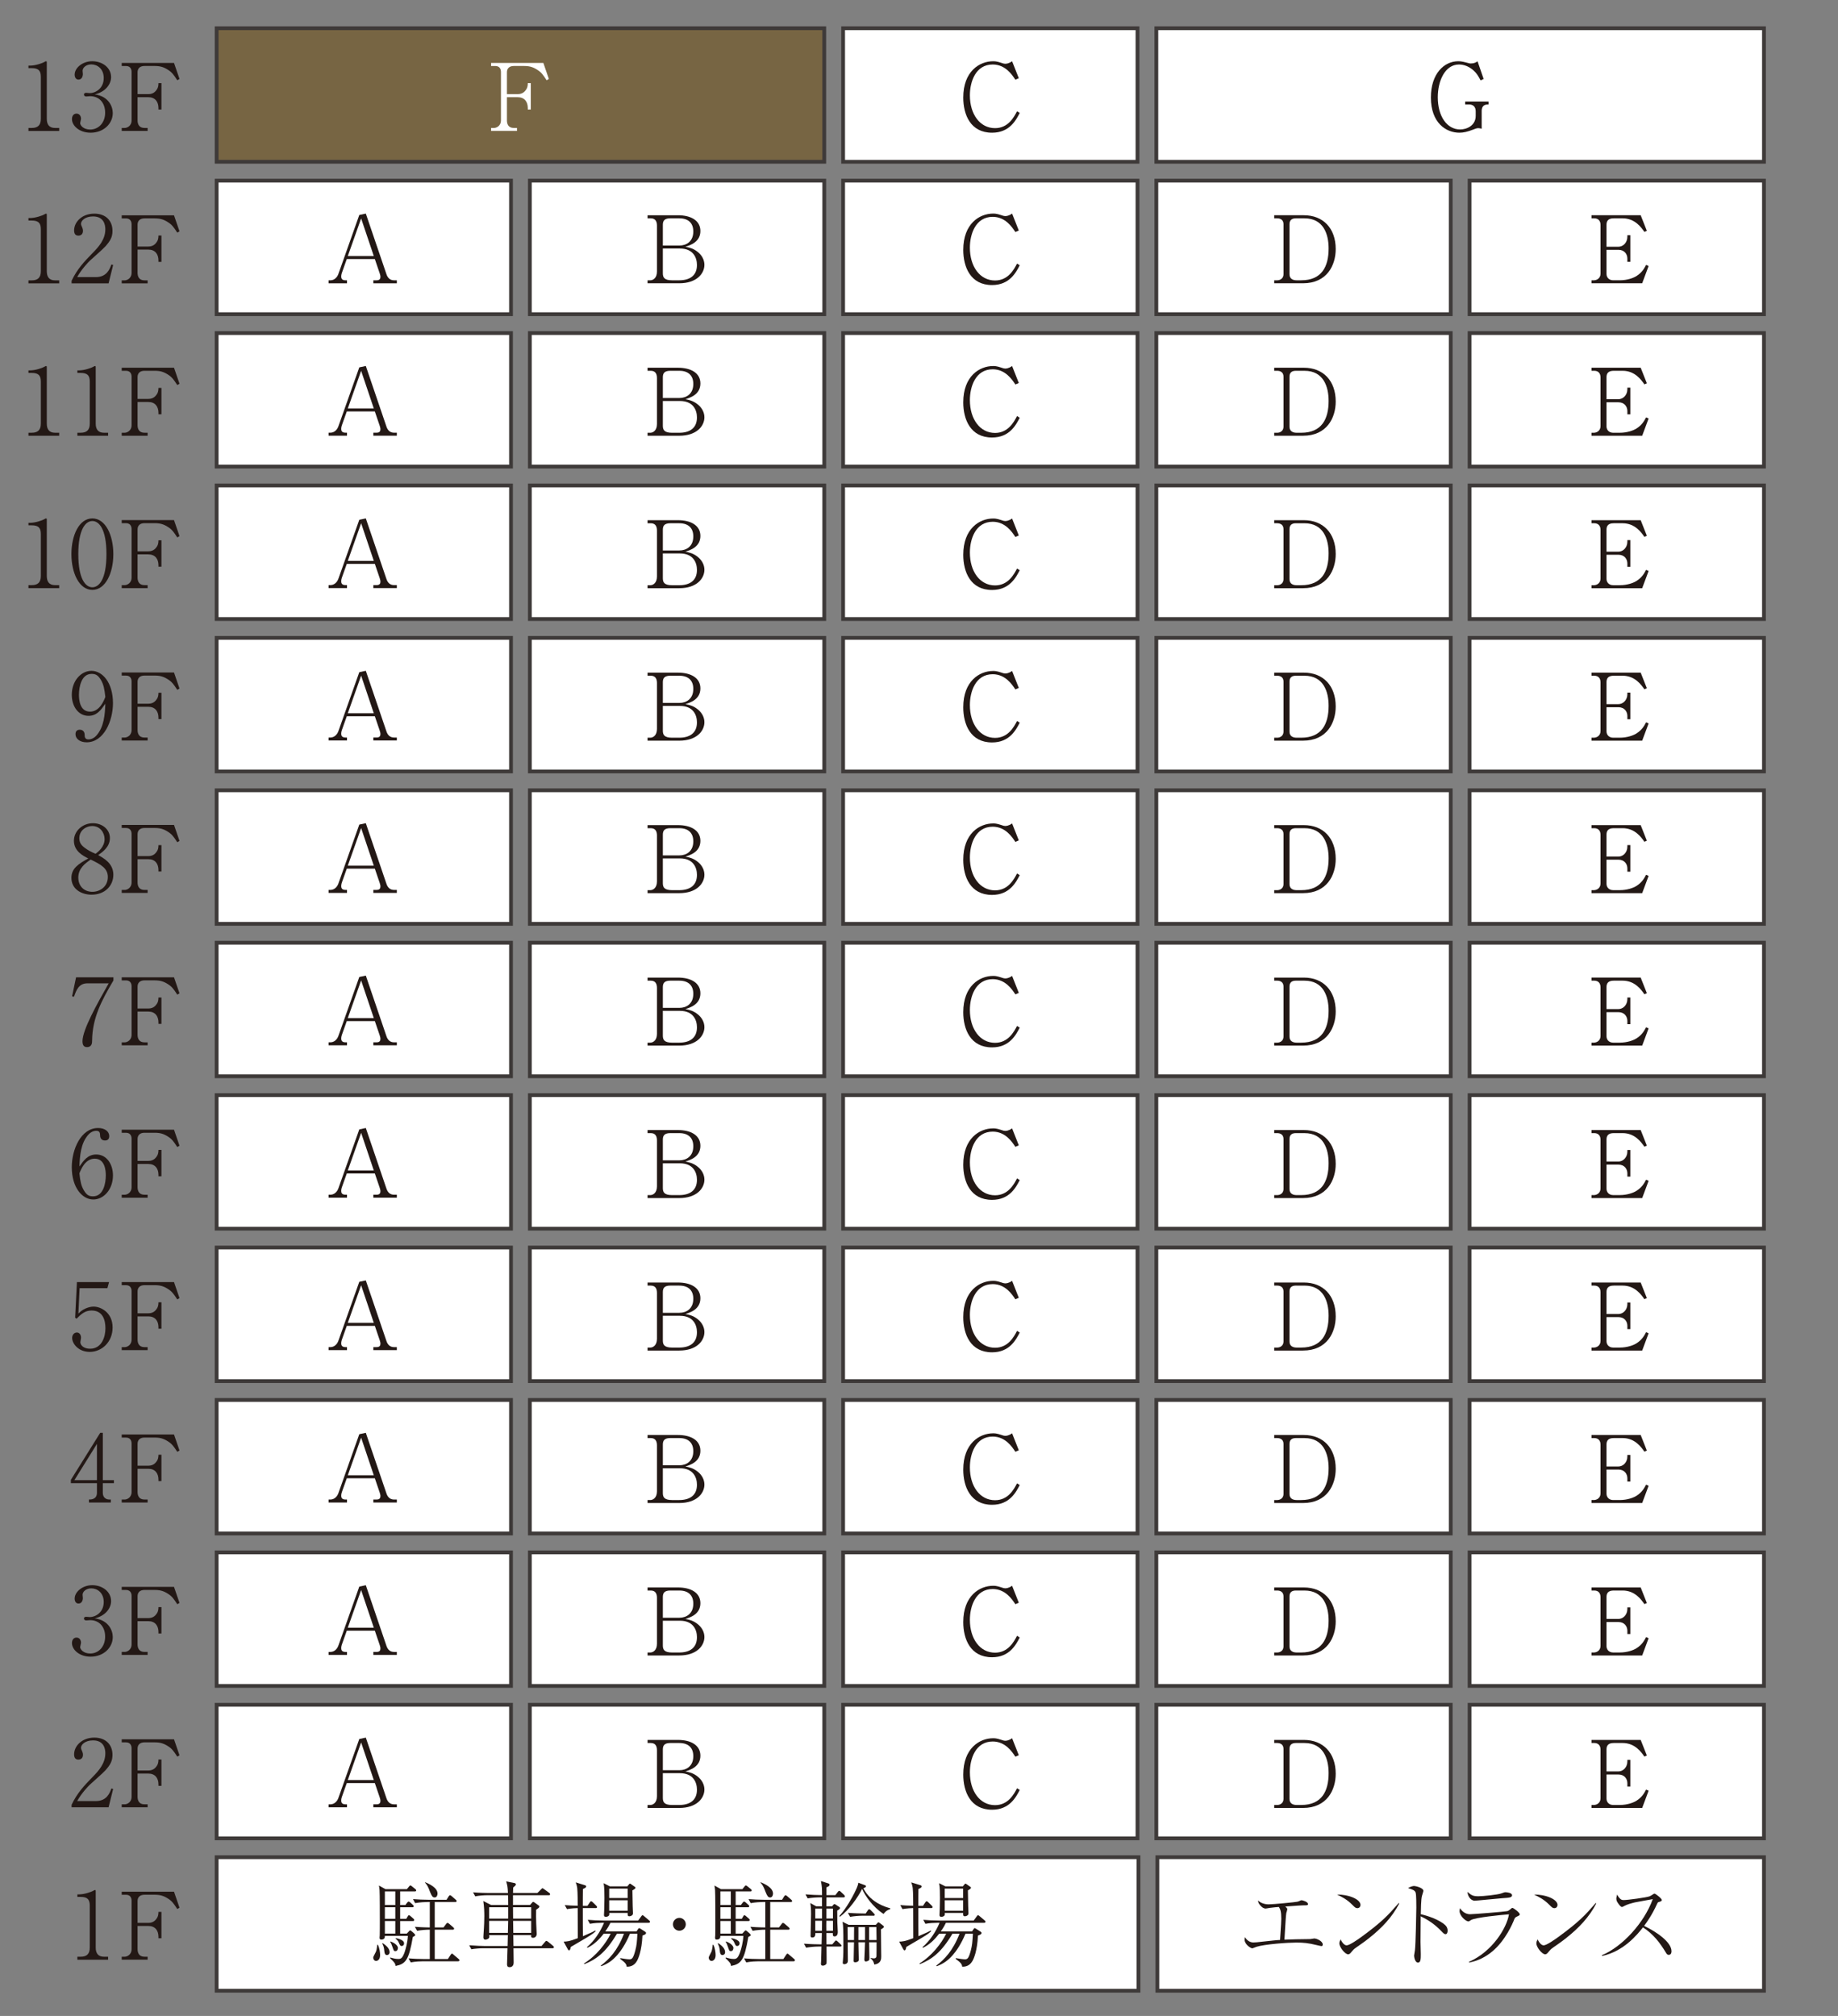 <svg viewBox="0 0 310 340" xmlns="http://www.w3.org/2000/svg" xmlns:xlink="http://www.w3.org/1999/xlink"><rect x="0" y="0" width="310" height="340" fill="#808080" stroke="none"/><clipPath id="a"><path d="m0 0h310v340h-310z"/></clipPath><g clip-path="url(#a)"><path d="m13.05 330.514v-.503h.55c1.037 0 1.54-.471 1.54-1.54v-7.073c0-1.021-.361-1.477-1.556-1.477h-.534v-.424h.251c.959 0 2.106-.424 2.405-.597.109-.063.235-.141.33-.141.078 0 .109.078.109.157v9.556c0 .896.362 1.54 1.384 1.54h.707v.503h-5.187z" fill="#231815"/><path d="m29.898 321.964c-.645-1.006-.942-1.32-1.288-1.572-.802-.566-1.415-.833-2.499-.833h-1.745c-.723 0-1.163.377-1.163 1.053v3.693h1.808c.928 0 1.273-.55 1.431-.77.188-.267.283-.582.283-1.084h.502v4.448h-.502v-.236c0-1.069-.551-1.839-1.714-1.839h-1.808v3.898c0 .629.236 1.289 1.163 1.289h.534v.503h-4.369v-.503h.504c.346 0 1.162-.283 1.162-1.304v-8.125c0-.377-.125-1.021-.958-1.021h-.708v-.519h8.817l.928 2.703-.378.22z" fill="#231815"/><path d="m18.314 304.811h-6.239v-.424c.911-1.949 2.138-3.253 3.552-4.699.99-1.006 2.138-2.263 2.138-3.992 0-.817-.283-2.169-2.074-2.169-1.368 0-2.028.739-2.028 1.241 0 .157.079.362.142.472.188.424.188.597.188.723 0 .55-.346.802-.77.802-.55 0-.723-.393-.723-.88 0-1.43 1.336-2.829 3.41-2.829 1.87 0 3.064 1.132 3.064 2.908 0 1.053-.377 1.682-1.163 2.577-.377.44-2.31 2.122-2.688 2.483-.204.204-1.367 1.383-2.105 2.735h3.143c1.854 0 2.342-1.352 2.625-2.122l.299.079-.771 3.096z" fill="#231815"/><path d="m29.898 296.261c-.645-1.006-.942-1.32-1.288-1.572-.802-.566-1.415-.833-2.499-.833h-1.745c-.723 0-1.163.377-1.163 1.053v3.693h1.808c.928 0 1.273-.55 1.431-.77.188-.267.283-.581.283-1.084h.502v4.448h-.502v-.236c0-1.069-.551-1.839-1.714-1.839h-1.808v3.898c0 .629.236 1.289 1.163 1.289h.534v.503h-4.369v-.503h.504c.346 0 1.162-.283 1.162-1.304v-8.125c0-.377-.125-1.021-.958-1.021h-.708v-.519h8.817l.928 2.703-.378.22z" fill="#231815"/><path d="m19.021 276.091c0 1.792-1.556 3.316-3.74 3.316-1.933 0-3.144-1.21-3.144-2.295 0-.503.252-.927.771-.927s.754.456.754.849c0 .173-.141.629-.141.754 0 .393.565 1.084 1.682 1.084 1.398 0 2.53-1.116 2.53-2.845 0-1.619-.959-2.782-2.546-2.782-.079 0-.503.047-.598.047-.094 0-.424 0-.424-.33 0-.236.188-.283.408-.283.078 0 .503.047.598.047.88 0 2.325-.739 2.325-2.546 0-1.524-1.053-2.295-2.09-2.295-.943 0-1.478.597-1.478 1.069 0 .079.047.471.047.566 0 .362-.173.927-.738.927-.456 0-.645-.424-.645-.833 0-1.163 1.352-2.263 2.955-2.263 1.76 0 3.19 1.116 3.19 2.688 0 1.132-.896 2.467-2.751 2.907 2.342.314 3.033 2.059 3.033 3.143z" fill="#231815"/><path d="m29.898 270.559c-.645-1.006-.942-1.32-1.288-1.572-.802-.566-1.415-.833-2.499-.833h-1.745c-.723 0-1.163.377-1.163 1.053v3.693h1.808c.928 0 1.273-.55 1.431-.77.188-.267.283-.582.283-1.084h.502v4.448h-.502v-.236c0-1.069-.551-1.839-1.714-1.839h-1.808v3.898c0 .629.236 1.289 1.163 1.289h.534v.503h-4.369v-.503h.504c.346 0 1.162-.283 1.162-1.304v-8.125c0-.377-.125-1.021-.958-1.021h-.708v-.519h8.817l.928 2.703-.378.22z" fill="#231815"/><path d="m17.34 250.137v1.65c0 .723.487 1.116 1.101 1.116h.251v.503h-3.693v-.503c.33 0 1.352 0 1.352-1.147v-1.619h-4.4v-.55l4.951-7.937h.439v7.984h1.871v.503h-1.871zm-.99-6.617-3.803 6.114h3.803z" fill="#231815"/><path d="m29.898 244.857c-.645-1.006-.942-1.32-1.288-1.572-.802-.566-1.415-.833-2.499-.833h-1.745c-.723 0-1.163.377-1.163 1.053v3.693h1.808c.928 0 1.273-.55 1.431-.77.188-.267.283-.581.283-1.084h.502v4.448h-.502v-.236c0-1.069-.551-1.839-1.714-1.839h-1.808v3.898c0 .629.236 1.289 1.163 1.289h.534v.503h-4.369v-.503h.504c.346 0 1.162-.283 1.162-1.304v-8.125c0-.377-.125-1.021-.958-1.021h-.708v-.519h8.817l.928 2.703-.378.22z" fill="#231815"/><path d="m15.124 228.003c-1.87 0-2.954-1.367-2.954-2.357 0-.487.314-.912.801-.912.378 0 .691.33.691.865 0 .204-.109.644-.109.754 0 .55.581 1.116 1.635 1.116 1.996 0 2.593-2.027 2.593-3.442 0-1.32-.393-3.002-2.342-3.002-1.101 0-1.76.613-2.53 1.383l-.235-.173.298-6.004h5.423l-.283 1.022h-4.684l-.204 4.291c.346-.346.613-.597 1.21-.865.503-.22.959-.314 1.352-.314 1.21 0 3.206.99 3.206 3.521 0 2.468-1.839 4.118-3.866 4.118z" fill="#231815"/><path d="m29.898 219.154c-.645-1.006-.942-1.32-1.288-1.572-.802-.566-1.415-.833-2.499-.833h-1.745c-.723 0-1.163.377-1.163 1.053v3.693h1.808c.928 0 1.273-.55 1.431-.77.188-.267.283-.582.283-1.084h.502v4.448h-.502v-.236c0-1.069-.551-1.839-1.714-1.839h-1.808v3.898c0 .629.236 1.289 1.163 1.289h.534v.503h-4.369v-.503h.504c.346 0 1.162-.283 1.162-1.304v-8.125c0-.377-.125-1.021-.958-1.021h-.708v-.519h8.817l.928 2.703-.378.22z" fill="#231815"/><path d="m15.737 202.3c-1.854 0-3.631-1.996-3.631-5.454 0-2.955 1.524-6.601 4.448-6.601 1.147 0 1.87.597 1.87 1.367 0 .645-.44.739-.723.739-.786 0-.817-.723-.817-.817-.016-.409-.031-.817-.645-.817-.519 0-1.006.283-1.289.597-1.367 1.477-1.478 3.693-1.556 5.422.738-1.037 1.414-2.027 2.845-2.027 1.697 0 2.813 1.572 2.813 3.536 0 2.358-1.557 4.055-3.316 4.055zm.235-6.884c-1.618 0-2.342 1.854-2.577 2.483.142 1.336.299 2.075.723 2.813.534.927.975 1.053 1.588 1.053 1.729 0 2.138-2.2 2.138-3.536 0-.849-.158-2.813-1.871-2.813z" fill="#231815"/><path d="m29.898 193.452c-.645-1.006-.942-1.32-1.288-1.572-.802-.566-1.415-.833-2.499-.833h-1.745c-.723 0-1.163.377-1.163 1.053v3.693h1.808c.928 0 1.273-.55 1.431-.77.188-.267.283-.582.283-1.084h.502v4.448h-.502v-.236c0-1.069-.551-1.839-1.714-1.839h-1.808v3.898c0 .629.236 1.289 1.163 1.289h.534v.503h-4.369v-.503h.504c.346 0 1.162-.283 1.162-1.304v-8.125c0-.377-.125-1.021-.958-1.021h-.708v-.519h8.817l.928 2.703-.378.22z" fill="#231815"/><path d="m15.533 175.545c0 .299-.016 1.053-.849 1.053-.362 0-.771-.126-.771-.99 0-1.917 2.436-6.255 4.416-9.76h-3.614c-1.415 0-1.854 1.147-2.231 2.247l-.33-.047.676-3.222h6.302v.534c-1.996 3.379-3.567 6.318-3.599 10.184z" fill="#231815"/><path d="m29.898 167.749c-.645-1.006-.942-1.32-1.288-1.572-.802-.566-1.415-.833-2.499-.833h-1.745c-.723 0-1.163.377-1.163 1.053v3.693h1.808c.928 0 1.273-.55 1.431-.77.188-.267.283-.581.283-1.084h.502v4.448h-.502v-.236c0-1.069-.551-1.839-1.714-1.839h-1.808v3.898c0 .629.236 1.289 1.163 1.289h.534v.503h-4.369v-.503h.504c.346 0 1.162-.283 1.162-1.304v-8.125c0-.377-.125-1.021-.958-1.021h-.708v-.519h8.817l.928 2.703-.378.22z" fill="#231815"/><path d="m15.454 150.895c-1.666 0-3.41-.896-3.41-2.845 0-1.587 1.179-2.342 2.845-3.269-.881-.44-2.421-1.226-2.421-2.986 0-1.65 1.462-2.955 3.206-2.955 1.572 0 2.861 1.037 2.861 2.499 0 1.509-1.242 2.357-1.98 2.876.959.534 2.562 1.399 2.562 3.316 0 1.839-1.414 3.363-3.662 3.363zm-.157-5.925c-.864.597-2.09 1.446-2.09 3.033 0 1.509 1.037 2.405 2.373 2.405 1.273 0 2.609-.865 2.609-2.499 0-1.477-1.195-2.122-2.893-2.939zm.252-5.658c-.943 0-2.169.66-2.169 2.059 0 .77.346 1.194.911 1.619.472.362 1.132.723 1.823 1.006.44-.33 1.524-1.147 1.524-2.483 0-1.021-.707-2.2-2.09-2.2z" fill="#231815"/><path d="m29.898 142.047c-.645-1.006-.942-1.32-1.288-1.572-.802-.566-1.415-.833-2.499-.833h-1.745c-.723 0-1.163.377-1.163 1.053v3.693h1.808c.928 0 1.273-.55 1.431-.77.188-.267.283-.582.283-1.084h.502v4.448h-.502v-.236c0-1.069-.551-1.839-1.714-1.839h-1.808v3.898c0 .629.236 1.289 1.163 1.289h.534v.503h-4.369v-.503h.504c.346 0 1.162-.283 1.162-1.304v-8.125c0-.377-.125-1.021-.958-1.021h-.708v-.519h8.817l.928 2.703-.378.22z" fill="#231815"/><path d="m14.605 125.193c-1.147 0-1.87-.613-1.87-1.367 0-.55.314-.754.723-.754.724 0 .817.628.817.817 0 .377.031.817.645.817.519 0 1.006-.283 1.289-.597 1.367-1.477 1.493-3.709 1.556-5.422-.739 1.053-1.415 2.043-2.845 2.043-1.697 0-2.813-1.587-2.813-3.552 0-2.342 1.556-4.039 3.316-4.039 1.839 0 3.631 1.965 3.631 5.454 0 2.955-1.524 6.601-4.448 6.601zm2.437-10.483c-.534-.912-.975-1.053-1.604-1.053-1.713 0-2.122 2.2-2.122 3.536 0 .849.157 2.829 1.871 2.829 1.618 0 2.342-1.855 2.577-2.483-.142-1.352-.299-2.09-.723-2.829z" fill="#231815"/><path d="m29.898 116.344c-.645-1.006-.942-1.32-1.288-1.572-.802-.566-1.415-.833-2.499-.833h-1.745c-.723 0-1.163.377-1.163 1.053v3.693h1.808c.928 0 1.273-.55 1.431-.77.188-.267.283-.581.283-1.084h.502v4.448h-.502v-.236c0-1.069-.551-1.839-1.714-1.839h-1.808v3.898c0 .629.236 1.289 1.163 1.289h.534v.503h-4.369v-.503h.504c.346 0 1.162-.283 1.162-1.304v-8.125c0-.377-.125-1.021-.958-1.021h-.708v-.519h8.817l.928 2.703-.378.22z" fill="#231815"/><path d="m4.798 99.19v-.503h.55c1.037 0 1.54-.471 1.54-1.54v-7.072c0-1.022-.361-1.478-1.556-1.478h-.534v-.424h.251c.959 0 2.106-.424 2.404-.597.11-.063.236-.142.33-.142.079 0 .11.079.11.157v9.556c0 .896.361 1.54 1.383 1.54h.708v.503h-5.187z" fill="#231815"/><path d="m15.58 99.488c-2.216 0-3.536-2.829-3.536-6.035 0-3.159 1.288-6.02 3.536-6.02 2.216 0 3.536 2.829 3.536 6.02s-1.32 6.035-3.536 6.035zm0-11.615c-1.194 0-2.373 1.493-2.373 5.579 0 4.181 1.21 5.595 2.373 5.595 1.1 0 2.373-1.289 2.373-5.595 0-4.275-1.273-5.579-2.373-5.579z" fill="#231815"/><path d="m29.898 90.64c-.645-1.006-.942-1.32-1.288-1.572-.802-.566-1.415-.833-2.499-.833h-1.745c-.723 0-1.163.377-1.163 1.053v3.693h1.808c.928 0 1.273-.55 1.431-.77.188-.267.283-.581.283-1.084h.502v4.448h-.502v-.236c0-1.069-.551-1.839-1.714-1.839h-1.808v3.898c0 .629.236 1.289 1.163 1.289h.534v.503h-4.369v-.503h.504c.346 0 1.162-.283 1.162-1.304v-8.125c0-.377-.125-1.021-.958-1.021h-.708v-.519h8.817l.928 2.703-.378.22z" fill="#231815"/><path d="m4.798 73.487v-.503h.55c1.037 0 1.54-.471 1.54-1.54v-7.073c0-1.021-.361-1.477-1.556-1.477h-.534v-.424h.251c.959 0 2.106-.424 2.404-.597.11-.063.236-.141.33-.141.079 0 .11.078.11.157v9.556c0 .896.361 1.54 1.383 1.54h.708v.503h-5.187z" fill="#231815"/><path d="m13.05 73.487v-.503h.55c1.037 0 1.54-.471 1.54-1.54v-7.073c0-1.021-.361-1.477-1.556-1.477h-.534v-.424h.251c.959 0 2.106-.424 2.405-.597.109-.063.235-.141.33-.141.078 0 .109.078.109.157v9.556c0 .896.362 1.54 1.384 1.54h.707v.503h-5.187z" fill="#231815"/><path d="m29.898 64.938c-.645-1.006-.942-1.32-1.288-1.572-.802-.566-1.415-.833-2.499-.833h-1.745c-.723 0-1.163.377-1.163 1.053v3.693h1.808c.928 0 1.273-.55 1.431-.77.188-.267.283-.582.283-1.084h.502v4.448h-.502v-.236c0-1.069-.551-1.839-1.714-1.839h-1.808v3.898c0 .629.236 1.289 1.163 1.289h.534v.503h-4.369v-.503h.504c.346 0 1.162-.283 1.162-1.304v-8.125c0-.377-.125-1.021-.958-1.021h-.708v-.519h8.817l.928 2.703-.378.22z" fill="#231815"/><path d="m4.798 47.787v-.503h.55c1.037 0 1.54-.471 1.54-1.54v-7.072c0-1.022-.361-1.478-1.556-1.478h-.534v-.424h.251c.959 0 2.106-.424 2.404-.597.11-.063.236-.142.33-.142.079 0 .11.079.11.157v9.556c0 .896.361 1.54 1.383 1.54h.708v.503h-5.187z" fill="#231815"/><path d="m18.314 47.787h-6.239v-.424c.911-1.949 2.138-3.253 3.552-4.699.99-1.006 2.138-2.263 2.138-3.992 0-.817-.283-2.169-2.074-2.169-1.368 0-2.028.739-2.028 1.241 0 .157.079.362.142.472.188.424.188.597.188.723 0 .55-.346.802-.77.802-.55 0-.723-.393-.723-.88 0-1.43 1.336-2.829 3.41-2.829 1.87 0 3.064 1.132 3.064 2.908 0 1.053-.377 1.682-1.163 2.577-.377.44-2.31 2.122-2.688 2.483-.204.204-1.367 1.383-2.105 2.735h3.143c1.854 0 2.342-1.352 2.625-2.122l.299.079-.771 3.096z" fill="#231815"/><path d="m29.898 39.237c-.645-1.006-.942-1.32-1.288-1.572-.802-.566-1.415-.833-2.499-.833h-1.745c-.723 0-1.163.377-1.163 1.053v3.693h1.808c.928 0 1.273-.55 1.431-.77.188-.267.283-.581.283-1.084h.502v4.448h-.502v-.236c0-1.069-.551-1.839-1.714-1.839h-1.808v3.898c0 .629.236 1.289 1.163 1.289h.534v.503h-4.369v-.503h.504c.346 0 1.162-.283 1.162-1.304v-8.125c0-.377-.125-1.021-.958-1.021h-.708v-.519h8.817l.928 2.703-.378.22z" fill="#231815"/><path d="m4.798 22.084v-.503h.55c1.037 0 1.54-.471 1.54-1.54v-7.073c0-1.021-.361-1.477-1.556-1.477h-.534v-.424h.251c.959 0 2.106-.424 2.404-.597.11-.063.236-.141.33-.141.079 0 .11.078.11.157v9.556c0 .896.361 1.54 1.383 1.54h.708v.503h-5.187z" fill="#231815"/><path d="m19.021 19.067c0 1.792-1.556 3.316-3.74 3.316-1.933 0-3.144-1.21-3.144-2.295 0-.503.252-.927.771-.927s.754.456.754.849c0 .173-.141.629-.141.754 0 .393.565 1.084 1.682 1.084 1.398 0 2.53-1.116 2.53-2.845 0-1.619-.959-2.782-2.546-2.782-.079 0-.503.047-.598.047-.094 0-.424 0-.424-.33 0-.236.188-.283.408-.283.078 0 .503.047.598.047.88 0 2.325-.739 2.325-2.546 0-1.524-1.053-2.295-2.09-2.295-.943 0-1.478.597-1.478 1.069 0 .079.047.471.047.566 0 .362-.173.927-.738.927-.456 0-.645-.424-.645-.833 0-1.163 1.352-2.263 2.955-2.263 1.76 0 3.19 1.116 3.19 2.688 0 1.132-.896 2.467-2.751 2.907 2.342.314 3.033 2.059 3.033 3.143z" fill="#231815"/><path d="m29.898 13.535c-.645-1.006-.942-1.32-1.288-1.572-.802-.566-1.415-.833-2.499-.833h-1.745c-.723 0-1.163.377-1.163 1.053v3.693h1.808c.928 0 1.273-.55 1.431-.77.188-.267.283-.582.283-1.084h.502v4.448h-.502v-.236c0-1.069-.551-1.839-1.714-1.839h-1.808v3.898c0 .629.236 1.289 1.163 1.289h.534v.503h-4.369v-.503h.504c.346 0 1.162-.283 1.162-1.304v-8.125c0-.377-.125-1.021-.958-1.021h-.708v-.519h8.817l.928 2.703-.378.22z" fill="#231815"/><g stroke="#3e3a39" stroke-miterlimit="10" stroke-width=".637"><path d="m195.033 4.761h102.479v22.523h-102.479z" fill="#fff"/><path d="m142.202 4.761h49.648v22.523h-49.648z" fill="#fff"/><path d="m36.54 4.761h102.479v22.523h-102.479z" fill="#776543"/><path d="m247.864 30.466h49.648v22.523h-49.648z" fill="#fff"/><path d="m195.033 30.466h49.648v22.523h-49.648z" fill="#fff"/><path d="m142.202 30.466h49.648v22.523h-49.648z" fill="#fff"/><path d="m89.371 30.466h49.648v22.523h-49.648z" fill="#fff"/><path d="m36.54 30.466h49.648v22.523h-49.648z" fill="#fff"/><path d="m247.864 56.172h49.648v22.523h-49.648z" fill="#fff"/><path d="m195.033 56.172h49.648v22.523h-49.648z" fill="#fff"/><path d="m142.202 56.172h49.648v22.523h-49.648z" fill="#fff"/><path d="m89.371 56.172h49.648v22.523h-49.648z" fill="#fff"/><path d="m36.54 56.172h49.648v22.523h-49.648z" fill="#fff"/><path d="m247.864 81.877h49.648v22.523h-49.648z" fill="#fff"/><path d="m195.033 81.877h49.648v22.523h-49.648z" fill="#fff"/><path d="m142.202 81.877h49.648v22.523h-49.648z" fill="#fff"/><path d="m89.371 81.877h49.648v22.523h-49.648z" fill="#fff"/><path d="m36.54 81.877h49.648v22.523h-49.648z" fill="#fff"/><path d="m247.864 107.583h49.648v22.523h-49.648z" fill="#fff"/><path d="m195.033 107.583h49.648v22.523h-49.648z" fill="#fff"/><path d="m142.202 107.583h49.648v22.523h-49.648z" fill="#fff"/><path d="m89.371 107.583h49.648v22.523h-49.648z" fill="#fff"/><path d="m36.54 107.583h49.648v22.523h-49.648z" fill="#fff"/><path d="m247.864 133.288h49.648v22.523h-49.648z" fill="#fff"/><path d="m195.033 133.288h49.648v22.523h-49.648z" fill="#fff"/><path d="m142.202 133.288h49.648v22.523h-49.648z" fill="#fff"/><path d="m89.371 133.288h49.648v22.523h-49.648z" fill="#fff"/><path d="m36.54 133.288h49.648v22.523h-49.648z" fill="#fff"/><path d="m247.864 158.994h49.648v22.523h-49.648z" fill="#fff"/><path d="m195.033 158.994h49.648v22.523h-49.648z" fill="#fff"/><path d="m142.202 158.994h49.648v22.523h-49.648z" fill="#fff"/><path d="m89.371 158.994h49.648v22.523h-49.648z" fill="#fff"/><path d="m36.54 158.994h49.648v22.523h-49.648z" fill="#fff"/><path d="m247.864 184.699h49.648v22.523h-49.648z" fill="#fff"/><path d="m195.033 184.699h49.648v22.523h-49.648z" fill="#fff"/><path d="m142.202 184.699h49.648v22.523h-49.648z" fill="#fff"/><path d="m89.371 184.699h49.648v22.523h-49.648z" fill="#fff"/><path d="m36.54 184.699h49.648v22.523h-49.648z" fill="#fff"/><path d="m247.864 210.405h49.648v22.523h-49.648z" fill="#fff"/><path d="m195.033 210.405h49.648v22.523h-49.648z" fill="#fff"/><path d="m142.202 210.405h49.648v22.523h-49.648z" fill="#fff"/><path d="m89.371 210.405h49.648v22.523h-49.648z" fill="#fff"/><path d="m36.54 210.405h49.648v22.523h-49.648z" fill="#fff"/><path d="m247.864 236.11h49.648v22.523h-49.648z" fill="#fff"/><path d="m195.033 236.11h49.648v22.523h-49.648z" fill="#fff"/><path d="m142.202 236.11h49.648v22.523h-49.648z" fill="#fff"/><path d="m89.371 236.11h49.648v22.523h-49.648z" fill="#fff"/><path d="m36.54 236.11h49.648v22.523h-49.648z" fill="#fff"/><path d="m247.864 261.816h49.648v22.523h-49.648z" fill="#fff"/><path d="m195.033 261.816h49.648v22.523h-49.648z" fill="#fff"/><path d="m142.202 261.816h49.648v22.523h-49.648z" fill="#fff"/><path d="m89.371 261.816h49.648v22.523h-49.648z" fill="#fff"/><path d="m36.54 261.816h49.648v22.523h-49.648z" fill="#fff"/><path d="m247.864 287.521h49.648v22.523h-49.648z" fill="#fff"/><path d="m195.033 287.521h49.648v22.523h-49.648z" fill="#fff"/><path d="m142.202 287.521h49.648v22.523h-49.648z" fill="#fff"/><path d="m89.371 287.521h49.648v22.523h-49.648z" fill="#fff"/><path d="m36.54 287.521h49.648v22.523h-49.648z" fill="#fff"/><path d="m195.202 313.227h102.31v22.523h-102.31z" fill="#fff"/><path d="m36.54 313.228h155.479v22.52h-155.479z" fill="#fff"/></g><path d="m62.968 304.811v-.503h.551c.565 0 .644-.314.644-.597 0-.079 0-.22-.109-.534l-.833-2.452h-4.73l-.817 2.294c-.016.031-.126.362-.126.645s.079.644.723.644h.252v.503h-3.097v-.503h.299c.629 0 1.132-.456 1.352-1.084l3.521-9.933 1.101-.236 3.488 10.247c.189.566.582 1.006 1.258 1.006h.487v.503h-3.961zm-2.059-10.939-2.247 6.35h4.385z" fill="#231815"/><path d="m62.968 279.109v-.503h.551c.565 0 .644-.314.644-.597 0-.079 0-.22-.109-.534l-.833-2.452h-4.73l-.817 2.295c-.016.031-.126.362-.126.645s.079.644.723.644h.252v.503h-3.097v-.503h.299c.629 0 1.132-.456 1.352-1.084l3.521-9.933 1.101-.236 3.488 10.247c.189.566.582 1.006 1.258 1.006h.487v.503h-3.961zm-2.059-10.939-2.247 6.349h4.385z" fill="#231815"/><path d="m62.968 253.404v-.503h.551c.565 0 .644-.314.644-.597 0-.079 0-.22-.109-.534l-.833-2.452h-4.73l-.817 2.295c-.016.031-.126.362-.126.645s.079.644.723.644h.252v.503h-3.097v-.503h.299c.629 0 1.132-.456 1.352-1.084l3.521-9.933 1.101-.236 3.488 10.247c.189.566.582 1.006 1.258 1.006h.487v.503h-3.961zm-2.059-10.939-2.247 6.349h4.385z" fill="#231815"/><path d="m62.968 227.7v-.503h.551c.565 0 .644-.314.644-.597 0-.079 0-.22-.109-.534l-.833-2.452h-4.73l-.817 2.295c-.016.031-.126.362-.126.645s.079.644.723.644h.252v.503h-3.097v-.503h.299c.629 0 1.132-.456 1.352-1.084l3.521-9.933 1.101-.236 3.488 10.247c.189.566.582 1.006 1.258 1.006h.487v.503h-3.961zm-2.059-10.939-2.247 6.349h4.385z" fill="#231815"/><path d="m62.968 201.997v-.503h.551c.565 0 .644-.314.644-.597 0-.079 0-.22-.109-.534l-.833-2.452h-4.73l-.817 2.294c-.016.031-.126.362-.126.645s.079.644.723.644h.252v.503h-3.097v-.503h.299c.629 0 1.132-.456 1.352-1.084l3.521-9.933 1.101-.236 3.488 10.247c.189.566.582 1.006 1.258 1.006h.487v.503h-3.961zm-2.059-10.939-2.247 6.35h4.385z" fill="#231815"/><path d="m62.968 176.293v-.503h.551c.565 0 .644-.314.644-.597 0-.079 0-.22-.109-.534l-.833-2.452h-4.73l-.817 2.294c-.016.031-.126.362-.126.645s.079.644.723.644h.252v.503h-3.097v-.503h.299c.629 0 1.132-.456 1.352-1.084l3.521-9.933 1.101-.236 3.488 10.247c.189.566.582 1.006 1.258 1.006h.487v.503h-3.961zm-2.059-10.939-2.247 6.35h4.385z" fill="#231815"/><path d="m62.968 150.59v-.503h.551c.565 0 .644-.314.644-.597 0-.079 0-.22-.109-.534l-.833-2.452h-4.73l-.817 2.295c-.016.031-.126.362-.126.645s.079.644.723.644h.252v.503h-3.097v-.503h.299c.629 0 1.132-.456 1.352-1.084l3.521-9.933 1.101-.236 3.488 10.247c.189.566.582 1.006 1.258 1.006h.487v.503h-3.961zm-2.059-10.939-2.247 6.349h4.385z" fill="#231815"/><path d="m62.968 124.886v-.503h.551c.565 0 .644-.314.644-.597 0-.079 0-.22-.109-.534l-.833-2.452h-4.73l-.817 2.295c-.016.031-.126.362-.126.645s.079.644.723.644h.252v.503h-3.097v-.503h.299c.629 0 1.132-.456 1.352-1.084l3.521-9.933 1.101-.236 3.488 10.247c.189.566.582 1.006 1.258 1.006h.487v.503h-3.961zm-2.059-10.939-2.247 6.349h4.385z" fill="#231815"/><path d="m62.968 99.183v-.503h.551c.565 0 .644-.314.644-.597 0-.079 0-.22-.109-.534l-.833-2.452h-4.73l-.817 2.294c-.016.031-.126.362-.126.645s.079.644.723.644h.252v.503h-3.097v-.503h.299c.629 0 1.132-.456 1.352-1.084l3.521-9.933 1.101-.236 3.488 10.247c.189.566.582 1.006 1.258 1.006h.487v.503h-3.961zm-2.059-10.939-2.247 6.35h4.385z" fill="#231815"/><path d="m62.968 73.479v-.503h.551c.565 0 .644-.314.644-.597 0-.079 0-.22-.109-.534l-.833-2.452h-4.73l-.817 2.294c-.016.031-.126.362-.126.645s.079.644.723.644h.252v.503h-3.097v-.503h.299c.629 0 1.132-.456 1.352-1.084l3.521-9.933 1.101-.236 3.488 10.247c.189.566.582 1.006 1.258 1.006h.487v.503h-3.961zm-2.059-10.939-2.247 6.35h4.385z" fill="#231815"/><path d="m62.968 47.776v-.503h.551c.565 0 .644-.314.644-.597 0-.079 0-.22-.109-.534l-.833-2.452h-4.73l-.817 2.295c-.016.031-.126.362-.126.645s.079.644.723.644h.252v.503h-3.097v-.503h.299c.629 0 1.132-.456 1.352-1.084l3.521-9.933 1.101-.236 3.488 10.247c.189.566.582 1.006 1.258 1.006h.487v.503h-3.961zm-2.059-10.939-2.247 6.349h4.385z" fill="#231815"/><path d="m114.563 47.776h-5.344v-.503h.472c.393 0 1.116-.314 1.116-1.477v-7.748c0-.754-.299-1.226-1.054-1.226h-.534v-.519h5.124c2.153 0 3.787.865 3.787 2.656 0 1.87-1.729 2.405-2.53 2.656.629.126 1.336.267 2.106.896.66.534 1.1 1.305 1.1 2.153 0 1.477-1.304 3.112-4.243 3.112zm0-10.954h-1.509c-.959 0-1.258.393-1.258 1.084v3.505h2.782c1.226 0 2.357-.707 2.357-2.373 0-1.336-.754-2.216-2.373-2.216zm.11 5.092h-2.877v4.181c0 .644.205 1.179 1.541 1.179h1.226c1.713 0 2.986-.739 2.986-2.578 0-1.257-.629-2.782-2.876-2.782z" fill="#231815"/><path d="m171.989 44.743c-.628 1.21-1.713 3.332-4.667 3.332-3.662 0-4.857-3.08-4.857-5.925 0-4.432 2.735-6.129 5.046-6.129.235 0 .565 0 1.319.251.487.173.629.173.724.173.094 0 .565 0 1.147-.424l1.131 2.86-.581.251c-.55-.833-1.682-2.562-3.819-2.562-2.907 0-3.851 2.939-3.851 5.202 0 3.19 1.697 5.532 4.243 5.532 2.217 0 3.191-1.855 3.71-2.845l.455.283z" fill="#231815"/><path d="m171.989 19.051c-.628 1.21-1.713 3.332-4.667 3.332-3.662 0-4.857-3.08-4.857-5.925 0-4.432 2.735-6.129 5.046-6.129.235 0 .565 0 1.319.251.487.173.629.173.724.173.094 0 .565 0 1.147-.424l1.131 2.86-.581.251c-.55-.833-1.682-2.562-3.819-2.562-2.907 0-3.851 2.939-3.851 5.202 0 3.19 1.697 5.532 4.243 5.532 2.217 0 3.191-1.855 3.71-2.845l.455.283z" fill="#231815"/><path d="m92.194 13.535c-.645-1.006-.943-1.32-1.289-1.572-.802-.566-1.414-.833-2.499-.833h-1.744c-.723 0-1.163.377-1.163 1.053v3.693h1.808c.927 0 1.272-.55 1.43-.77.188-.267.283-.582.283-1.084h.503v4.448h-.503v-.236c0-1.069-.55-1.839-1.713-1.839h-1.808v3.898c0 .629.235 1.289 1.163 1.289h.534v.503h-4.369v-.503h.503c.346 0 1.163-.283 1.163-1.304v-8.125c0-.377-.126-1.021-.959-1.021h-.707v-.519h8.817l.927 2.703-.377.22z" fill="#fff"/><path d="m249.902 18.768v2.939c-.142-.031-.361-.094-.629-.094-.204 0-.613.157-.833.251-.927.361-1.618.519-2.294.519-2.232 0-4.81-1.635-4.81-5.941 0-4.055 2.263-6.114 4.604-6.114.205 0 .582 0 1.431.236.472.141.597.141.691.141.597 0 .88-.188 1.147-.361l1.021 2.97-.503.251c-.472-.896-.724-1.242-1.163-1.65-.786-.723-1.682-1.037-2.483-1.037-2.357 0-3.583 2.75-3.583 5.532 0 3.19 1.54 5.422 3.771 5.422 1.132 0 2.625-.66 2.625-2.295v-.77c0-.739-.424-1.147-1.1-1.147h-.677v-.503h3.945v.503c-.409 0-1.163 0-1.163 1.147z" fill="#231815"/><path d="m214.909 47.273h.519c.52 0 1.053-.346 1.053-1.021v-8.44c0-.676-.455-.99-1.068-.99h-.503v-.519h4.998c3.253 0 5.375 2.185 5.375 5.705 0 2.719-1.462 5.768-5.517 5.768h-4.856v-.503zm3.646-10.451c-.707 0-1.069.33-1.069.99v8.44c0 .77.582 1.021 1.195 1.021h.785c3.474 0 4.621-2.326 4.621-5.375 0-2.436-.88-5.076-4.07-5.076z" fill="#231815"/><path d="m276.974 47.776h-8.55v-.503h.393c.519 0 1.132-.346 1.132-1.132v-8.204c0-.707-.394-1.116-1.054-1.116h-.471v-.519h8.298l1.038 2.625-.409.188c-.534-.754-1.587-2.294-3.678-2.294h-1.478c-.911 0-1.241.393-1.241 1.084v3.709h2.012c.771 0 1.509-.676 1.509-1.698v-.251h.503v4.495h-.503v-.55c0-.754-.503-1.478-1.509-1.478h-2.012v4.055c0 .645.456 1.084 1.132 1.084h1.1c1.289 0 2.311-.393 2.813-.707.975-.613 1.352-1.352 1.634-1.886l.425.189-1.084 2.907z" fill="#231815"/><path d="m114.563 73.49h-5.344v-.503h.472c.393 0 1.116-.314 1.116-1.477v-7.748c0-.754-.299-1.226-1.054-1.226h-.534v-.519h5.124c2.153 0 3.787.865 3.787 2.656 0 1.87-1.729 2.405-2.53 2.656.629.126 1.336.267 2.106.896.66.534 1.1 1.304 1.1 2.153 0 1.477-1.304 3.112-4.243 3.112zm0-10.954h-1.509c-.959 0-1.258.393-1.258 1.084v3.505h2.782c1.226 0 2.357-.707 2.357-2.373 0-1.336-.754-2.216-2.373-2.216zm.11 5.092h-2.877v4.181c0 .644.205 1.179 1.541 1.179h1.226c1.713 0 2.986-.739 2.986-2.577 0-1.257-.629-2.782-2.876-2.782z" fill="#231815"/><path d="m171.989 70.456c-.628 1.21-1.713 3.332-4.667 3.332-3.662 0-4.857-3.08-4.857-5.925 0-4.432 2.735-6.13 5.046-6.13.235 0 .565 0 1.319.251.487.173.629.173.724.173.094 0 .565 0 1.147-.425l1.131 2.861-.581.251c-.55-.833-1.682-2.562-3.819-2.562-2.907 0-3.851 2.939-3.851 5.202 0 3.19 1.697 5.532 4.243 5.532 2.217 0 3.191-1.854 3.71-2.845l.455.283z" fill="#231815"/><path d="m214.909 72.987h.519c.52 0 1.053-.346 1.053-1.021v-8.44c0-.676-.455-.99-1.068-.99h-.503v-.519h4.998c3.253 0 5.375 2.185 5.375 5.705 0 2.719-1.462 5.768-5.517 5.768h-4.856v-.503zm3.646-10.451c-.707 0-1.069.33-1.069.99v8.44c0 .77.582 1.021 1.195 1.021h.785c3.474 0 4.621-2.326 4.621-5.375 0-2.436-.88-5.076-4.07-5.076z" fill="#231815"/><path d="m276.974 73.49h-8.55v-.503h.393c.519 0 1.132-.346 1.132-1.132v-8.204c0-.707-.394-1.116-1.054-1.116h-.471v-.519h8.298l1.038 2.625-.409.188c-.534-.754-1.587-2.294-3.678-2.294h-1.478c-.911 0-1.241.393-1.241 1.084v3.709h2.012c.771 0 1.509-.676 1.509-1.697v-.251h.503v4.495h-.503v-.55c0-.754-.503-1.478-1.509-1.478h-2.012v4.055c0 .644.456 1.084 1.132 1.084h1.1c1.289 0 2.311-.393 2.813-.707.975-.613 1.352-1.352 1.634-1.886l.425.189-1.084 2.907z" fill="#231815"/><path d="m114.563 99.205h-5.344v-.503h.472c.393 0 1.116-.314 1.116-1.477v-7.748c0-.754-.299-1.226-1.054-1.226h-.534v-.519h5.124c2.153 0 3.787.865 3.787 2.656 0 1.87-1.729 2.405-2.53 2.656.629.126 1.336.267 2.106.896.66.534 1.1 1.305 1.1 2.153 0 1.477-1.304 3.112-4.243 3.112zm0-10.954h-1.509c-.959 0-1.258.393-1.258 1.084v3.505h2.782c1.226 0 2.357-.707 2.357-2.373 0-1.336-.754-2.216-2.373-2.216zm.11 5.092h-2.877v4.181c0 .644.205 1.179 1.541 1.179h1.226c1.713 0 2.986-.739 2.986-2.578 0-1.257-.629-2.782-2.876-2.782z" fill="#231815"/><path d="m171.989 96.171c-.628 1.21-1.713 3.332-4.667 3.332-3.662 0-4.857-3.08-4.857-5.925 0-4.432 2.735-6.129 5.046-6.129.235 0 .565 0 1.319.251.487.173.629.173.724.173.094 0 .565 0 1.147-.424l1.131 2.86-.581.251c-.55-.833-1.682-2.562-3.819-2.562-2.907 0-3.851 2.939-3.851 5.202 0 3.19 1.697 5.532 4.243 5.532 2.217 0 3.191-1.855 3.71-2.845l.455.283z" fill="#231815"/><path d="m214.909 98.702h.519c.52 0 1.053-.346 1.053-1.021v-8.44c0-.676-.455-.99-1.068-.99h-.503v-.519h4.998c3.253 0 5.375 2.185 5.375 5.705 0 2.719-1.462 5.768-5.517 5.768h-4.856v-.503zm3.646-10.451c-.707 0-1.069.33-1.069.99v8.44c0 .77.582 1.021 1.195 1.021h.785c3.474 0 4.621-2.326 4.621-5.375 0-2.436-.88-5.076-4.07-5.076z" fill="#231815"/><path d="m276.974 99.205h-8.55v-.503h.393c.519 0 1.132-.346 1.132-1.132v-8.204c0-.707-.394-1.116-1.054-1.116h-.471v-.519h8.298l1.038 2.625-.409.188c-.534-.754-1.587-2.294-3.678-2.294h-1.478c-.911 0-1.241.393-1.241 1.084v3.709h2.012c.771 0 1.509-.676 1.509-1.698v-.251h.503v4.495h-.503v-.55c0-.754-.503-1.478-1.509-1.478h-2.012v4.055c0 .645.456 1.084 1.132 1.084h1.1c1.289 0 2.311-.393 2.813-.707.975-.613 1.352-1.352 1.634-1.886l.425.189-1.084 2.907z" fill="#231815"/><path d="m114.563 124.918h-5.344v-.503h.472c.393 0 1.116-.314 1.116-1.477v-7.748c0-.754-.299-1.226-1.054-1.226h-.534v-.519h5.124c2.153 0 3.787.865 3.787 2.656 0 1.87-1.729 2.405-2.53 2.656.629.126 1.336.267 2.106.896.66.534 1.1 1.304 1.1 2.153 0 1.477-1.304 3.112-4.243 3.112zm0-10.954h-1.509c-.959 0-1.258.393-1.258 1.084v3.505h2.782c1.226 0 2.357-.707 2.357-2.373 0-1.336-.754-2.216-2.373-2.216zm.11 5.092h-2.877v4.181c0 .644.205 1.179 1.541 1.179h1.226c1.713 0 2.986-.739 2.986-2.577 0-1.257-.629-2.782-2.876-2.782z" fill="#231815"/><path d="m171.989 121.885c-.628 1.21-1.713 3.332-4.667 3.332-3.662 0-4.857-3.08-4.857-5.925 0-4.432 2.735-6.13 5.046-6.13.235 0 .565 0 1.319.251.487.173.629.173.724.173.094 0 .565 0 1.147-.425l1.131 2.861-.581.251c-.55-.833-1.682-2.562-3.819-2.562-2.907 0-3.851 2.939-3.851 5.202 0 3.19 1.697 5.532 4.243 5.532 2.217 0 3.191-1.854 3.71-2.845l.455.283z" fill="#231815"/><path d="m214.909 124.415h.519c.52 0 1.053-.346 1.053-1.021v-8.44c0-.676-.455-.99-1.068-.99h-.503v-.519h4.998c3.253 0 5.375 2.185 5.375 5.705 0 2.719-1.462 5.768-5.517 5.768h-4.856v-.503zm3.646-10.451c-.707 0-1.069.33-1.069.99v8.44c0 .77.582 1.021 1.195 1.021h.785c3.474 0 4.621-2.326 4.621-5.375 0-2.436-.88-5.076-4.07-5.076z" fill="#231815"/><path d="m276.974 124.918h-8.55v-.503h.393c.519 0 1.132-.346 1.132-1.132v-8.204c0-.707-.394-1.116-1.054-1.116h-.471v-.519h8.298l1.038 2.625-.409.188c-.534-.754-1.587-2.294-3.678-2.294h-1.478c-.911 0-1.241.393-1.241 1.084v3.709h2.012c.771 0 1.509-.676 1.509-1.697v-.251h.503v4.495h-.503v-.55c0-.754-.503-1.478-1.509-1.478h-2.012v4.055c0 .644.456 1.084 1.132 1.084h1.1c1.289 0 2.311-.393 2.813-.707.975-.613 1.352-1.352 1.634-1.886l.425.189-1.084 2.907z" fill="#231815"/><path d="m114.563 150.633h-5.344v-.503h.472c.393 0 1.116-.314 1.116-1.477v-7.748c0-.754-.299-1.226-1.054-1.226h-.534v-.519h5.124c2.153 0 3.787.865 3.787 2.656 0 1.87-1.729 2.405-2.53 2.656.629.126 1.336.267 2.106.896.66.534 1.1 1.305 1.1 2.153 0 1.477-1.304 3.112-4.243 3.112zm0-10.954h-1.509c-.959 0-1.258.393-1.258 1.084v3.505h2.782c1.226 0 2.357-.707 2.357-2.373 0-1.336-.754-2.216-2.373-2.216zm.11 5.092h-2.877v4.181c0 .644.205 1.179 1.541 1.179h1.226c1.713 0 2.986-.739 2.986-2.578 0-1.257-.629-2.782-2.876-2.782z" fill="#231815"/><path d="m171.989 147.6c-.628 1.21-1.713 3.332-4.667 3.332-3.662 0-4.857-3.08-4.857-5.925 0-4.432 2.735-6.129 5.046-6.129.235 0 .565 0 1.319.251.487.173.629.173.724.173.094 0 .565 0 1.147-.424l1.131 2.86-.581.251c-.55-.833-1.682-2.562-3.819-2.562-2.907 0-3.851 2.939-3.851 5.202 0 3.19 1.697 5.532 4.243 5.532 2.217 0 3.191-1.855 3.71-2.845l.455.283z" fill="#231815"/><path d="m214.909 150.13h.519c.52 0 1.053-.346 1.053-1.021v-8.44c0-.676-.455-.99-1.068-.99h-.503v-.519h4.998c3.253 0 5.375 2.185 5.375 5.705 0 2.719-1.462 5.768-5.517 5.768h-4.856v-.503zm3.646-10.451c-.707 0-1.069.33-1.069.99v8.44c0 .77.582 1.021 1.195 1.021h.785c3.474 0 4.621-2.326 4.621-5.375 0-2.436-.88-5.076-4.07-5.076z" fill="#231815"/><path d="m276.974 150.633h-8.55v-.503h.393c.519 0 1.132-.346 1.132-1.132v-8.204c0-.707-.394-1.116-1.054-1.116h-.471v-.519h8.298l1.038 2.625-.409.188c-.534-.754-1.587-2.294-3.678-2.294h-1.478c-.911 0-1.241.393-1.241 1.084v3.709h2.012c.771 0 1.509-.676 1.509-1.698v-.251h.503v4.495h-.503v-.55c0-.754-.503-1.478-1.509-1.478h-2.012v4.055c0 .645.456 1.084 1.132 1.084h1.1c1.289 0 2.311-.393 2.813-.707.975-.613 1.352-1.352 1.634-1.886l.425.189-1.084 2.907z" fill="#231815"/><path d="m114.563 176.348h-5.344v-.503h.472c.393 0 1.116-.314 1.116-1.477v-7.748c0-.754-.299-1.226-1.054-1.226h-.534v-.519h5.124c2.153 0 3.787.865 3.787 2.656 0 1.87-1.729 2.405-2.53 2.656.629.126 1.336.267 2.106.896.66.534 1.1 1.304 1.1 2.153 0 1.477-1.304 3.112-4.243 3.112zm0-10.954h-1.509c-.959 0-1.258.393-1.258 1.084v3.505h2.782c1.226 0 2.357-.707 2.357-2.373 0-1.336-.754-2.216-2.373-2.216zm.11 5.092h-2.877v4.181c0 .644.205 1.179 1.541 1.179h1.226c1.713 0 2.986-.739 2.986-2.577 0-1.257-.629-2.782-2.876-2.782z" fill="#231815"/><path d="m171.989 173.315c-.628 1.21-1.713 3.332-4.667 3.332-3.662 0-4.857-3.08-4.857-5.925 0-4.432 2.735-6.13 5.046-6.13.235 0 .565 0 1.319.251.487.173.629.173.724.173.094 0 .565 0 1.147-.425l1.131 2.861-.581.251c-.55-.833-1.682-2.562-3.819-2.562-2.907 0-3.851 2.939-3.851 5.202 0 3.19 1.697 5.532 4.243 5.532 2.217 0 3.191-1.854 3.71-2.845l.455.283z" fill="#231815"/><path d="m214.909 175.845h.519c.52 0 1.053-.346 1.053-1.021v-8.44c0-.676-.455-.99-1.068-.99h-.503v-.519h4.998c3.253 0 5.375 2.185 5.375 5.705 0 2.719-1.462 5.768-5.517 5.768h-4.856v-.503zm3.646-10.451c-.707 0-1.069.33-1.069.99v8.44c0 .77.582 1.021 1.195 1.021h.785c3.474 0 4.621-2.326 4.621-5.375 0-2.436-.88-5.076-4.07-5.076z" fill="#231815"/><path d="m276.974 176.348h-8.55v-.503h.393c.519 0 1.132-.346 1.132-1.132v-8.204c0-.707-.394-1.116-1.054-1.116h-.471v-.519h8.298l1.038 2.625-.409.188c-.534-.754-1.587-2.294-3.678-2.294h-1.478c-.911 0-1.241.393-1.241 1.084v3.709h2.012c.771 0 1.509-.676 1.509-1.697v-.251h.503v4.495h-.503v-.55c0-.754-.503-1.478-1.509-1.478h-2.012v4.055c0 .644.456 1.084 1.132 1.084h1.1c1.289 0 2.311-.393 2.813-.707.975-.613 1.352-1.352 1.634-1.886l.425.189-1.084 2.907z" fill="#231815"/><path d="m114.563 202.061h-5.344v-.503h.472c.393 0 1.116-.314 1.116-1.477v-7.748c0-.754-.299-1.226-1.054-1.226h-.534v-.519h5.124c2.153 0 3.787.865 3.787 2.656 0 1.87-1.729 2.405-2.53 2.656.629.126 1.336.267 2.106.896.66.534 1.1 1.305 1.1 2.153 0 1.477-1.304 3.112-4.243 3.112zm0-10.954h-1.509c-.959 0-1.258.393-1.258 1.084v3.505h2.782c1.226 0 2.357-.707 2.357-2.373 0-1.336-.754-2.216-2.373-2.216zm.11 5.092h-2.877v4.181c0 .644.205 1.179 1.541 1.179h1.226c1.713 0 2.986-.739 2.986-2.578 0-1.257-.629-2.782-2.876-2.782z" fill="#231815"/><path d="m171.989 199.028c-.628 1.21-1.713 3.332-4.667 3.332-3.662 0-4.857-3.08-4.857-5.925 0-4.432 2.735-6.129 5.046-6.129.235 0 .565 0 1.319.251.487.173.629.173.724.173.094 0 .565 0 1.147-.424l1.131 2.86-.581.251c-.55-.833-1.682-2.562-3.819-2.562-2.907 0-3.851 2.939-3.851 5.202 0 3.19 1.697 5.532 4.243 5.532 2.217 0 3.191-1.855 3.71-2.845l.455.283z" fill="#231815"/><path d="m214.909 201.558h.519c.52 0 1.053-.346 1.053-1.021v-8.44c0-.676-.455-.99-1.068-.99h-.503v-.519h4.998c3.253 0 5.375 2.185 5.375 5.705 0 2.719-1.462 5.768-5.517 5.768h-4.856v-.503zm3.646-10.451c-.707 0-1.069.33-1.069.99v8.44c0 .77.582 1.021 1.195 1.021h.785c3.474 0 4.621-2.326 4.621-5.375 0-2.436-.88-5.076-4.07-5.076z" fill="#231815"/><path d="m276.974 202.061h-8.55v-.503h.393c.519 0 1.132-.346 1.132-1.132v-8.204c0-.707-.394-1.116-1.054-1.116h-.471v-.519h8.298l1.038 2.625-.409.188c-.534-.754-1.587-2.294-3.678-2.294h-1.478c-.911 0-1.241.393-1.241 1.084v3.709h2.012c.771 0 1.509-.676 1.509-1.698v-.251h.503v4.495h-.503v-.55c0-.754-.503-1.478-1.509-1.478h-2.012v4.055c0 .645.456 1.084 1.132 1.084h1.1c1.289 0 2.311-.393 2.813-.707.975-.613 1.352-1.352 1.634-1.886l.425.189-1.084 2.907z" fill="#231815"/><path d="m114.563 227.776h-5.344v-.503h.472c.393 0 1.116-.314 1.116-1.477v-7.748c0-.754-.299-1.226-1.054-1.226h-.534v-.519h5.124c2.153 0 3.787.865 3.787 2.656 0 1.87-1.729 2.405-2.53 2.656.629.126 1.336.267 2.106.896.66.534 1.1 1.304 1.1 2.153 0 1.477-1.304 3.112-4.243 3.112zm0-10.954h-1.509c-.959 0-1.258.393-1.258 1.084v3.505h2.782c1.226 0 2.357-.707 2.357-2.373 0-1.336-.754-2.216-2.373-2.216zm.11 5.092h-2.877v4.181c0 .644.205 1.179 1.541 1.179h1.226c1.713 0 2.986-.739 2.986-2.577 0-1.257-.629-2.782-2.876-2.782z" fill="#231815"/><path d="m171.989 224.743c-.628 1.21-1.713 3.332-4.667 3.332-3.662 0-4.857-3.08-4.857-5.925 0-4.432 2.735-6.13 5.046-6.13.235 0 .565 0 1.319.251.487.173.629.173.724.173.094 0 .565 0 1.147-.425l1.131 2.861-.581.251c-.55-.833-1.682-2.562-3.819-2.562-2.907 0-3.851 2.939-3.851 5.202 0 3.19 1.697 5.532 4.243 5.532 2.217 0 3.191-1.854 3.71-2.845l.455.283z" fill="#231815"/><path d="m214.909 227.273h.519c.52 0 1.053-.346 1.053-1.021v-8.44c0-.676-.455-.99-1.068-.99h-.503v-.519h4.998c3.253 0 5.375 2.185 5.375 5.705 0 2.719-1.462 5.768-5.517 5.768h-4.856v-.503zm3.646-10.451c-.707 0-1.069.33-1.069.99v8.44c0 .77.582 1.021 1.195 1.021h.785c3.474 0 4.621-2.326 4.621-5.375 0-2.436-.88-5.076-4.07-5.076z" fill="#231815"/><path d="m276.974 227.776h-8.55v-.503h.393c.519 0 1.132-.346 1.132-1.132v-8.204c0-.707-.394-1.116-1.054-1.116h-.471v-.519h8.298l1.038 2.625-.409.188c-.534-.754-1.587-2.294-3.678-2.294h-1.478c-.911 0-1.241.393-1.241 1.084v3.709h2.012c.771 0 1.509-.676 1.509-1.697v-.251h.503v4.495h-.503v-.55c0-.754-.503-1.478-1.509-1.478h-2.012v4.055c0 .644.456 1.084 1.132 1.084h1.1c1.289 0 2.311-.393 2.813-.707.975-.613 1.352-1.352 1.634-1.886l.425.189-1.084 2.907z" fill="#231815"/><path d="m114.563 253.491h-5.344v-.503h.472c.393 0 1.116-.314 1.116-1.477v-7.748c0-.754-.299-1.226-1.054-1.226h-.534v-.519h5.124c2.153 0 3.787.865 3.787 2.656 0 1.87-1.729 2.405-2.53 2.656.629.126 1.336.267 2.106.896.66.534 1.1 1.304 1.1 2.153 0 1.477-1.304 3.112-4.243 3.112zm0-10.954h-1.509c-.959 0-1.258.393-1.258 1.084v3.505h2.782c1.226 0 2.357-.707 2.357-2.373 0-1.336-.754-2.216-2.373-2.216zm.11 5.092h-2.877v4.181c0 .644.205 1.179 1.541 1.179h1.226c1.713 0 2.986-.739 2.986-2.577 0-1.257-.629-2.782-2.876-2.782z" fill="#231815"/><path d="m171.989 250.458c-.628 1.21-1.713 3.332-4.667 3.332-3.662 0-4.857-3.08-4.857-5.925 0-4.432 2.735-6.13 5.046-6.13.235 0 .565 0 1.319.251.487.173.629.173.724.173.094 0 .565 0 1.147-.425l1.131 2.861-.581.251c-.55-.833-1.682-2.562-3.819-2.562-2.907 0-3.851 2.939-3.851 5.202 0 3.19 1.697 5.532 4.243 5.532 2.217 0 3.191-1.854 3.71-2.845l.455.283z" fill="#231815"/><path d="m214.909 252.989h.519c.52 0 1.053-.346 1.053-1.021v-8.44c0-.676-.455-.99-1.068-.99h-.503v-.519h4.998c3.253 0 5.375 2.185 5.375 5.705 0 2.719-1.462 5.768-5.517 5.768h-4.856v-.503zm3.646-10.451c-.707 0-1.069.33-1.069.99v8.44c0 .77.582 1.021 1.195 1.021h.785c3.474 0 4.621-2.326 4.621-5.375 0-2.436-.88-5.076-4.07-5.076z" fill="#231815"/><path d="m276.974 253.491h-8.55v-.503h.393c.519 0 1.132-.346 1.132-1.132v-8.204c0-.707-.394-1.116-1.054-1.116h-.471v-.519h8.298l1.038 2.625-.409.188c-.534-.754-1.587-2.294-3.678-2.294h-1.478c-.911 0-1.241.393-1.241 1.084v3.709h2.012c.771 0 1.509-.676 1.509-1.697v-.251h.503v4.495h-.503v-.55c0-.754-.503-1.478-1.509-1.478h-2.012v4.055c0 .644.456 1.084 1.132 1.084h1.1c1.289 0 2.311-.393 2.813-.707.975-.613 1.352-1.352 1.634-1.886l.425.189-1.084 2.907z" fill="#231815"/><path d="m114.563 279.204h-5.344v-.503h.472c.393 0 1.116-.314 1.116-1.477v-7.748c0-.754-.299-1.226-1.054-1.226h-.534v-.519h5.124c2.153 0 3.787.865 3.787 2.656 0 1.87-1.729 2.405-2.53 2.656.629.126 1.336.267 2.106.896.66.534 1.1 1.304 1.1 2.153 0 1.477-1.304 3.112-4.243 3.112zm0-10.954h-1.509c-.959 0-1.258.393-1.258 1.084v3.505h2.782c1.226 0 2.357-.707 2.357-2.373 0-1.336-.754-2.216-2.373-2.216zm.11 5.092h-2.877v4.181c0 .644.205 1.179 1.541 1.179h1.226c1.713 0 2.986-.739 2.986-2.577 0-1.257-.629-2.782-2.876-2.782z" fill="#231815"/><path d="m171.989 276.171c-.628 1.21-1.713 3.332-4.667 3.332-3.662 0-4.857-3.08-4.857-5.925 0-4.432 2.735-6.13 5.046-6.13.235 0 .565 0 1.319.251.487.173.629.173.724.173.094 0 .565 0 1.147-.425l1.131 2.861-.581.251c-.55-.833-1.682-2.562-3.819-2.562-2.907 0-3.851 2.939-3.851 5.202 0 3.19 1.697 5.532 4.243 5.532 2.217 0 3.191-1.854 3.71-2.845l.455.283z" fill="#231815"/><path d="m214.909 278.701h.519c.52 0 1.053-.346 1.053-1.021v-8.44c0-.676-.455-.99-1.068-.99h-.503v-.519h4.998c3.253 0 5.375 2.185 5.375 5.705 0 2.719-1.462 5.768-5.517 5.768h-4.856v-.503zm3.646-10.451c-.707 0-1.069.33-1.069.99v8.44c0 .77.582 1.021 1.195 1.021h.785c3.474 0 4.621-2.326 4.621-5.375 0-2.436-.88-5.076-4.07-5.076z" fill="#231815"/><path d="m276.974 279.204h-8.55v-.503h.393c.519 0 1.132-.346 1.132-1.132v-8.204c0-.707-.394-1.116-1.054-1.116h-.471v-.519h8.298l1.038 2.625-.409.188c-.534-.754-1.587-2.294-3.678-2.294h-1.478c-.911 0-1.241.393-1.241 1.084v3.709h2.012c.771 0 1.509-.676 1.509-1.697v-.251h.503v4.495h-.503v-.55c0-.754-.503-1.478-1.509-1.478h-2.012v4.055c0 .644.456 1.084 1.132 1.084h1.1c1.289 0 2.311-.393 2.813-.707.975-.613 1.352-1.352 1.634-1.886l.425.189-1.084 2.907z" fill="#231815"/><path d="m114.563 304.92h-5.344v-.503h.472c.393 0 1.116-.314 1.116-1.477v-7.748c0-.754-.299-1.226-1.054-1.226h-.534v-.519h5.124c2.153 0 3.787.865 3.787 2.656 0 1.87-1.729 2.405-2.53 2.656.629.126 1.336.267 2.106.896.66.534 1.1 1.304 1.1 2.153 0 1.477-1.304 3.112-4.243 3.112zm0-10.954h-1.509c-.959 0-1.258.393-1.258 1.084v3.505h2.782c1.226 0 2.357-.707 2.357-2.373 0-1.336-.754-2.216-2.373-2.216zm.11 5.092h-2.877v4.181c0 .644.205 1.179 1.541 1.179h1.226c1.713 0 2.986-.739 2.986-2.577 0-1.257-.629-2.782-2.876-2.782z" fill="#231815"/><path d="m63.437 330.718c-.361 0-.487-.362-.487-.519s.016-.188.439-1.006c.063-.094.189-.597.236-1.194h.109c.283.534.378 1.336.378 1.729 0 .786-.44.99-.676.99zm6.522-11.725h-2.468v2.295h.88l.299-.393c.094-.11.157-.188.252-.188.078 0 .235.126.298.173l.409.377c.094.079.157.141.157.236 0 .141-.126.173-.236.173h-2.059v1.949h1.037l.22-.377c.079-.126.11-.22.221-.22.109 0 .235.11.299.173l.455.393c.095.094.142.141.142.236 0 .142-.11.173-.235.173h-2.138v2.122h1.116l.408-.44c.11-.094.126-.11.157-.11.047 0 .157.063.204.11l.456.393s.204.22.204.283c0 .094-.047.126-.408.33-.676 3.914-1.194 4.542-2.908 4.888-.078-.424-.109-.534-.911-1.289v-.141c.361.11.88.251 1.367.251.425 0 .691-.11 1.053-1.1.205-.597.519-1.729.566-2.798h-3.882c0 .173.016.629-.613.629-.22 0-.283-.11-.283-.346 0-.063.016-.236.031-.362.016-.204.016-1.933.016-2.279 0-.912 0-4.794-.047-5.344-.031-.346-.062-.566-.109-.786l1.115.613h3.6l.346-.424c.094-.126.157-.204.251-.204.079 0 .236.126.268.157l.55.44c.079.063.157.142.157.251 0 .142-.126.157-.235.157zm-4.684 10.734c-.314 0-.409-.236-.456-.66-.062-.66-.095-.723-.346-1.289l.095-.047c.471.33 1.146.833 1.146 1.524 0 .283-.188.471-.439.471zm1.398-10.734h-1.76v2.295h1.76zm0 2.672h-1.76v1.949h1.76zm0 2.326h-1.76v2.122h1.76zm.016 5.077c-.267 0-.283-.079-.503-.723-.157-.487-.235-.613-.377-.849l.031-.063c.802.267 1.273.754 1.273 1.084 0 .031 0 .55-.425.55zm1.053-.865c-.235 0-.298-.157-.502-.629-.126-.283-.314-.44-.52-.597l.063-.094c.204.031 1.367.267 1.367.849 0 .33-.188.471-.409.471zm9.509 2.577h-5.94c-.33 0-1.273.031-2.027.189l-.378-.676c.817.063 1.808.11 2.625.11h.959v-4.951c-.645 0-1.493.063-2.138.189l-.377-.676c.424.031 1.194.094 2.515.11v-4.291h-.44c-.314 0-1.273.047-2.027.188l-.361-.676c.802.063 1.792.11 2.609.11h3.049l.346-.566c.047-.047.141-.204.235-.204.079 0 .235.126.299.173l.66.581c.078.063.157.126.157.236 0 .157-.173.157-.236.157h-3.457v4.291h1.477l.44-.582c.063-.079.142-.188.236-.188.047 0 .142.031.282.157l.676.582c.079.078.157.141.157.251 0 .157-.173.157-.235.157h-3.033v4.951h2.216l.44-.676c.047-.079.156-.236.251-.236.063 0 .095.016.283.188l.817.692c.078.063.157.141.157.236 0 .173-.157.173-.236.173zm-3.944-10.766c-.33 0-.487-.22-.771-.927-.346-.911-.456-1.116-.864-1.587l.062-.047c.582.251 2.059.88 2.059 1.917 0 .173-.078.645-.486.645z" fill="#231815"/><path d="m93.189 328.581h-6.585c0 .377.031 2.074.031 2.42 0 .77-.597.77-.676.77-.44 0-.44-.314-.44-.503 0-.031.016-.299.079-2.688h-4.07c-.551 0-1.431.063-2.028.173l-.361-.676c1.179.094 2.311.126 2.609.126h3.866c.031-1.006.031-1.132.047-1.839h-3.159c.016.157.032.22.032.283 0 .377-.551.487-.66.487-.268 0-.346-.204-.346-.393 0-.031 0-.173.016-.377.126-1.713.142-2.64.142-3.19 0-.613-.016-1.619-.174-2.562l1.32.676h2.877c0-1.084 0-1.21-.016-1.65h-3.506c-.565 0-1.43.063-2.027.189l-.377-.676c1.179.094 2.326.11 2.625.11h3.269c-.062-1.037-.078-1.179-.298-1.949l1.445.283c.016.016.188.047.188.236 0 .142-.267.346-.455.503q-.017.409-.032.927h4.118l.613-.613c.173-.173.173-.189.235-.189.031 0 .062 0 .299.173l.849.613c.062.047.142.126.142.236 0 .141-.126.157-.236.157h-6.02v1.65h2.877l.314-.362c.078-.094.125-.157.22-.157.094 0 .142.047.251.125l.613.44c.109.063.173.11.173.22 0 .142-.095.22-.55.534-.031.77 0 1.572.016 2.31.016.283.078 1.524.078 1.776 0 .409-.299.645-.597.645-.362 0-.362-.189-.33-.456h-3.018c0 .299.016 1.572.031 1.839h4.73l.581-.676c.11-.126.158-.189.236-.189s.235.11.299.157l.817.676c.078.063.157.126.157.236 0 .141-.126.173-.236.173zm-7.48-6.915h-3.207v1.917h3.207zm-3.207 2.295v2.027h3.159l.048-2.027zm7.089-2.295h-3.065l.016 1.917h3.05v-1.917zm0 2.295h-3.05l.032 2.027h3.018z" fill="#231815"/><path d="m100.469 321.807h-2.169v.912c0 .644 0 3.033.016 3.835 1.414-.597 1.823-.817 2.09-.959l.063.11c-.189.189-.44.44-1.604 1.132-.235.142-2.311 1.367-2.594 1.525-.031.204-.109.581-.298.581-.11 0-.204-.173-.252-.267l-.66-1.21c.551-.016.943-.031 2.39-.582-.016-1.697-.016-3.379-.016-5.076-.158 0-1.085.031-1.808.173l-.378-.676c.535.047 1.242.094 2.186.11 0-.55 0-2.232-.079-2.97-.047-.409-.188-.802-.251-.974l1.508.471c.142.047.252.079.252.236 0 .188-.361.33-.55.408-.016.44-.016 2.436-.016 2.845h.785l.378-.566c.109-.173.173-.204.22-.204.126 0 .204.079.299.173l.581.566c.126.126.142.189.142.236 0 .173-.173.173-.235.173zm8.927 2.483h-6.444c-.141.299-.361.739-.864 1.461h5.266l.251-.377c.047-.078.126-.188.188-.188.063 0 .173.063.268.126l.738.471c.126.079.157.126.157.236 0 .204-.22.283-.597.424-.126 2.609-.692 3.882-.943 4.306-.55.958-1.398.943-1.713.943-.063-.361-.095-.582-1.101-1.32v-.126c.739.126 1.258.204 1.572.204.424 0 .628-.188.975-1.477.235-.911.267-1.336.361-2.845h-1.258c-.754 1.807-1.556 2.939-2.153 3.615-.802.911-1.571 1.446-2.688 1.87l-.094-.094c1.383-1.037 2.829-2.515 3.929-5.391h-1.194c-1.886 3.206-3.536 4.354-5.501 5.139l-.047-.126c2.09-1.289 3.693-3.379 4.495-5.014h-1.179c-.755.975-1.635 1.855-2.735 2.373l-.094-.094c1.288-1.116 2.231-2.562 2.892-4.118h-.361c-.487 0-1.383.047-2.027.173l-.361-.676c.864.078 1.744.125 2.608.125h5.894l.503-.691c.079-.11.142-.204.236-.204s.204.11.282.173l.817.692c.079.063.157.126.157.236 0 .142-.142.173-.235.173zm-2.735-5.469c0 .409.032 2.279.048 2.656.031.582.047 1.053.047 1.179 0 .157-.016.283-.188.393-.142.11-.33.141-.408.141-.314 0-.314-.204-.299-.566h-3.097c0 .267 0 .299-.016.361-.031.126-.267.299-.55.299-.33 0-.33-.22-.33-.314 0-.299.047-.77.047-1.069.016-.424.031-1.194.031-1.776 0-.739 0-1.839-.141-2.515l1.053.534h2.955l.267-.33c.095-.126.11-.126.173-.126.047 0 .062 0 .188.094l.582.409c.109.079.157.11.157.173 0 .142-.157.251-.52.456zm-.801-.299h-3.112v1.587h3.112zm0 1.965h-3.112v1.76h3.112z" fill="#231815"/><path d="m115.668 324.542c0 .613-.503 1.084-1.085 1.084-.597 0-1.084-.487-1.084-1.084 0-.582.472-1.084 1.084-1.084.598 0 1.085.487 1.085 1.084z" fill="#231815"/><path d="m120.022 330.718c-.361 0-.487-.362-.487-.519s.017-.188.44-1.006c.063-.094.188-.597.235-1.194h.11c.283.534.378 1.336.378 1.729 0 .786-.44.99-.677.99zm6.522-11.725h-2.467v2.295h.88l.299-.393c.094-.11.157-.188.251-.188.079 0 .236.126.299.173l.408.377c.095.079.157.141.157.236 0 .141-.126.173-.235.173h-2.059v1.949h1.037l.22-.377c.079-.126.11-.22.22-.22s.236.11.299.173l.456.393c.095.094.142.141.142.236 0 .142-.11.173-.236.173h-2.137v2.122h1.115l.409-.44c.109-.094.126-.11.157-.11.047 0 .156.063.204.11l.456.393s.204.22.204.283c0 .094-.048.126-.409.33-.676 3.914-1.194 4.542-2.907 4.888-.079-.424-.11-.534-.911-1.289v-.141c.361.11.88.251 1.367.251.424 0 .691-.11 1.053-1.1.204-.597.519-1.729.565-2.798h-3.882c0 .173.016.629-.613.629-.22 0-.282-.11-.282-.346 0-.063.016-.236.031-.362.016-.204.016-1.933.016-2.279 0-.912 0-4.794-.047-5.344-.031-.346-.063-.566-.11-.786l1.116.613h3.599l.346-.424c.095-.126.157-.204.252-.204.078 0 .235.126.268.157l.55.44c.078.063.157.142.157.251 0 .142-.126.157-.236.157zm-4.684 10.734c-.314 0-.408-.236-.455-.66-.063-.66-.095-.723-.346-1.289l.094-.047c.472.33 1.147.833 1.147 1.524 0 .283-.188.471-.44.471zm1.399-10.734h-1.761v2.295h1.761zm0 2.672h-1.761v1.949h1.761zm0 2.326h-1.761v2.122h1.761zm.016 5.077c-.268 0-.283-.079-.503-.723-.157-.487-.236-.613-.377-.849l.031-.063c.801.267 1.272.754 1.272 1.084 0 .031 0 .55-.424.55zm1.053-.865c-.235 0-.299-.157-.503-.629-.126-.283-.314-.44-.519-.597l.062-.094c.205.031 1.368.267 1.368.849 0 .33-.189.471-.409.471zm9.509 2.577h-5.941c-.33 0-1.272.031-2.027.189l-.377-.676c.817.063 1.808.11 2.625.11h.958v-4.951c-.644 0-1.493.063-2.137.189l-.378-.676c.425.031 1.195.094 2.515.11v-4.291h-.439c-.314 0-1.273.047-2.027.188l-.362-.676c.802.063 1.792.11 2.609.11h3.049l.346-.566c.048-.047.142-.204.236-.204.078 0 .235.126.299.173l.66.581c.078.063.156.126.156.236 0 .157-.173.157-.235.157h-3.458v4.291h1.478l.44-.582c.062-.079.142-.188.235-.188.048 0 .142.031.283.157l.676.582c.078.078.157.141.157.251 0 .157-.173.157-.236.157h-3.033v4.951h2.217l.439-.676c.047-.079.157-.236.252-.236.062 0 .094.016.282.188l.817.692c.079.063.157.141.157.236 0 .173-.157.173-.235.173zm-3.945-10.766c-.33 0-.487-.22-.77-.927-.346-.911-.456-1.116-.865-1.587l.063-.047c.581.251 2.059.88 2.059 1.917 0 .173-.078.645-.487.645z" fill="#231815"/><path d="m142.264 319.999h-2.876l-.016 1.509h.975l.204-.251c.047-.047.126-.126.188-.126s.079.016.235.11l.535.346c.109.079.173.126.173.22 0 .173-.409.393-.472.424v.173l.016 1.729.078 1.697c0 .126 0 .754-.534.754-.33 0-.314-.22-.299-.566h-1.1l.016 1.902h.99l.377-.44c.079-.11.157-.204.252-.204.094 0 .204.094.267.157l.503.472c.016.016.157.141.157.251s-.126.141-.251.141h-2.279c0 .377.016 2.012.016 2.342 0 .456 0 .503-.078.613-.126.188-.394.267-.551.267-.33 0-.33-.236-.33-.314s.032-.408.032-.487c.016-.377.047-2.075.062-2.42h-.565c-.551 0-1.431.079-2.028.189l-.361-.676c1.179.094 2.311.11 2.609.11h.361l.047-1.902h-1.1c0 .299.016.754-.534.754-.236 0-.268-.173-.268-.283 0-1.021.079-2.656.079-3.662 0-.943-.032-1.242-.126-1.87l.99.55h.989c0-.236-.016-1.289 0-1.509h-.393c-.565 0-1.43.063-2.027.173l-.377-.676c.975.079 2.012.126 2.797.126 0-1.006 0-1.415-.188-2.373l1.227.393c.109.031.235.11.235.236 0 .236-.346.362-.534.425v1.32h1.509l.408-.534c.095-.126.157-.188.252-.188.078 0 .173.094.235.141l.566.534c.094.11.142.173.142.251 0 .173-.142.173-.236.173zm-3.615 1.886h-1.146v1.682h1.146zm-1.146 2.059v1.698h1.131c0-.597.016-1.1.016-1.698h-1.146zm2.986 0h-1.116c-.016.786-.016.88 0 1.698h1.116zm0-2.059h-1.116v1.682h1.116zm9.649.094c-.676.236-.896.534-1.116.817-1.807-1.163-3.127-3.081-3.614-4.228-.707 1.43-2.231 3.583-3.741 4.699l-.109-.11c1.241-1.383 2.216-3.238 2.53-3.866.283-.582.645-1.289.676-1.76l1.068.393c.063.016.221.079.221.204 0 .094-.048.204-.44.33.864 1.713 2.468 2.829 4.558 3.395l-.031.126zm-1.556 3.411c0 .534.016 2.876.031 3.348 0 .188.016 1.021.016 1.194 0 .456 0 1.226-1.179 1.399-.079-.582-.44-.896-.613-1.053l.048-.063c.204.047.346.079.486.079.394 0 .44-.251.456-.393.016-.236.016-1.965.016-2.326h-1.257c0 .409.047 2.248.047 2.625 0 .251 0 .393-.204.503-.157.079-.314.11-.377.11-.268 0-.268-.22-.268-.377 0-.126.11-2.405.11-2.86h-1.116c0 .456.063 2.483.063 2.907 0 .142-.017.236-.142.33-.142.094-.314.141-.456.141-.268 0-.268-.157-.268-.267 0-.864.063-2.248.063-3.112h-1.069c0 .487.031 2.688.031 3.127 0 .566-.565.566-.612.566-.235 0-.252-.141-.252-.251 0-.031.017-.22.032-.33.078-.849.078-2.012.078-2.546 0-.88 0-2.562-.062-3.395-.016-.236-.048-.393-.095-.629l1.053.519h4.558l.268-.283c.047-.063.126-.141.188-.141.048 0 .063-.016.283.157l.503.393c.126.094.142.157.142.188 0 .204-.456.409-.503.44zm-5.627-.377c0 .691.016 1.462.016 2.185h1.069c0-.314 0-1.839.016-2.185zm4.322-1.917h-1.87c-.565 0-1.431.079-2.027.189l-.378-.676c1.18.094 2.326.11 2.625.11h.377l.346-.503c.048-.079.142-.22.252-.22.078 0 .204.11.268.173l.502.519c.126.126.158.189.158.251 0 .173-.158.173-.252.157zm-1.383 1.917h-1.116c.016.314 0 1.839 0 2.185h1.116zm1.917 0h-1.226v2.185h1.257c-.016-.314-.031-1.839-.031-2.185z" fill="#231815"/><path d="m157.055 321.807h-2.169v.912c0 .644 0 3.033.017 3.835 1.414-.597 1.822-.817 2.09-.959l.062.11c-.188.189-.439.44-1.603 1.132-.236.142-2.311 1.367-2.594 1.525-.031.204-.109.581-.298.581-.11 0-.205-.173-.252-.267l-.66-1.21c.55-.016.943-.031 2.389-.582-.016-1.697-.016-3.379-.016-5.076-.157 0-1.084.031-1.807.173l-.378-.676c.534.047 1.242.094 2.185.11 0-.55 0-2.232-.078-2.97-.047-.409-.188-.802-.252-.974l1.509.471c.142.047.252.079.252.236 0 .188-.361.33-.55.408-.017.44-.017 2.436-.017 2.845h.786l.377-.566c.11-.173.173-.204.221-.204.125 0 .204.079.299.173l.581.566c.126.126.142.189.142.236 0 .173-.173.173-.236.173zm8.928 2.483h-6.444c-.142.299-.361.739-.864 1.461h5.265l.252-.377c.047-.078.126-.188.188-.188s.173.063.268.126l.738.471c.126.079.157.126.157.236 0 .204-.22.283-.598.424-.125 2.609-.691 3.882-.942 4.306-.551.958-1.398.943-1.713.943-.063-.361-.095-.582-1.101-1.32v-.126c.738.126 1.257.204 1.571.204.425 0 .629-.188.975-1.477.236-.911.268-1.336.361-2.845h-1.257c-.755 1.807-1.556 2.939-2.153 3.615-.802.911-1.571 1.446-2.688 1.87l-.095-.094c1.384-1.037 2.829-2.515 3.93-5.391h-1.194c-1.887 3.206-3.536 4.354-5.501 5.139l-.047-.126c2.09-1.289 3.693-3.379 4.495-5.014h-1.18c-.754.975-1.634 1.855-2.734 2.373l-.094-.094c1.288-1.116 2.231-2.562 2.892-4.118h-.361c-.487 0-1.384.047-2.028.173l-.361-.676c.865.078 1.745.125 2.609.125h5.894l.503-.691c.078-.11.142-.204.236-.204s.204.11.282.173l.817.692c.078.063.157.126.157.236 0 .142-.142.173-.235.173zm-2.735-5.469c0 .409.032 2.279.048 2.656.031.582.047 1.053.047 1.179 0 .157-.016.283-.188.393-.142.11-.33.141-.409.141-.314 0-.314-.204-.299-.566h-3.096c0 .267 0 .299-.016.361-.031.126-.268.299-.55.299-.33 0-.33-.22-.33-.314 0-.299.047-.77.047-1.069.016-.424.031-1.194.031-1.776 0-.739 0-1.839-.142-2.515l1.054.534h2.954l.268-.33c.094-.126.109-.126.173-.126.047 0 .062 0 .188.094l.582.409c.109.079.156.11.156.173 0 .142-.156.251-.519.456zm-.802-.299h-3.111v1.587h3.111zm0 1.965h-3.111v1.76h3.111z" fill="#231815"/><path d="m217.125 321.979c0 .11-.142.55-.173.645-.126.707-.252 3.866-.314 4.51.707-.047 3.206-.094 3.944-.094.095 0 .409 0 .472-.016.095-.016.55-.094.613-.094.393 0 1.43.44 1.43 1.022 0 .173-.078.267-.22.267-.062 0-.55-.11-.817-.173-1.383-.346-2.231-.424-3.426-.424-1.368 0-5.328.267-6.743.723-.109.031-.612.251-.66.251-.313 0-1.319-.691-1.319-1.477 0-.141.031-.251.078-.409.22.409.724.896 1.399.896.188 0 .377-.016.565-.031 2.907-.314 3.237-.362 3.944-.393.174-2.735.205-3.159.205-3.583 0-1.195-.157-1.635-.409-1.98-.33.031-.927.063-1.556.157-.11.016-.582.11-.676.11-.456 0-.849-.471-.943-.582-.299-.346-.314-.566-.33-.786.361.393 1.069.66 1.776.66.786 0 4.604-.377 4.825-.44.22-.047.314-.094.55-.204.079-.047.142-.047.204-.047.095 0 1.068.22 1.068.66 0 .189-.235.189-.361.189-.77 0-1.461.063-3.473.204.173.157.346.33.346.44z" fill="#231815"/><path d="m229.465 321.288c0 .11-.079.534-.535.534-.283 0-.408-.126-.896-.613-.864-.865-1.65-1.257-2.53-1.682 1.901-.031 3.961.77 3.961 1.76zm6.537-.267c-1.178 2.31-3.002 4.196-5.029 5.799-.723.582-1.352 1.021-2.168 1.587-.456.314-.504.377-1.006.959-.11.126-.221.236-.425.236-.519 0-1.478-1.194-1.478-1.854 0-.267.126-.471.221-.66.282.645.691 1.006 1.006 1.006.502 0 1.964-1.037 2.546-1.462 3.395-2.483 4.463-3.63 6.239-5.674z" fill="#231815"/><path d="m243.783 324.714c.236.22.377.55.377.896 0 .377-.141.597-.361.597-.204 0-.361-.157-.707-.519-1.132-1.195-2.311-1.933-3.474-2.499-.016 1.43-.031 2.892-.031 4.322 0 .33.047 1.776.047 2.059 0 .754 0 1.43-.472 1.43-.534 0-.66-1.006-.66-1.179 0-.031.126-.817.143-.912.125-.849.235-6.585.235-7.183 0-.487 0-2.106-.11-2.499-.109-.409-.534-.566-1.289-.786.551-.346.99-.362 1.021-.362.236 0 1.572.299 1.572.833 0 .079-.157.55-.236.817-.172.534-.188 2.42-.204 3.112 1.179.267 3.144.912 4.149 1.87z" fill="#231815"/><path d="m247.761 330.875c3.913-1.713 6.365-5.689 6.743-8.016-1.211.094-5.705.519-6.413.975-.298.204-.33.22-.44.22-.408 0-1.477-.912-1.477-1.745 0-.126.016-.251.078-.487.377.597.959 1.021 1.697 1.021.582 0 5.831-.424 6.24-.519.141-.031.282-.079.676-.425.094-.094.156-.125.22-.125.173 0 1.241.786 1.241 1.084 0 .157-.047.173-.502.393-.314.157-.33.188-.52.691-.141.346-1.367 3.332-3.646 5.202-1.115.927-2.436 1.587-3.865 1.839l-.032-.11zm1.604-11.064c.786 0 3.206-.251 3.835-.472.503-.188.565-.204.723-.204.252 0 1.1.094 1.1.503 0 .393-.439.425-1.649.503-.739.047-4.322.425-4.684.425-.314 0-1.069-.346-1.194-1.493.707.597.942.739 1.87.739z" fill="#231815"/><path d="m262.693 321.288c0 .11-.078.534-.534.534-.282 0-.409-.126-.896-.613-.865-.865-1.65-1.257-2.531-1.682 1.902-.031 3.961.77 3.961 1.76zm6.538-.267c-1.179 2.31-3.002 4.196-5.029 5.799-.723.582-1.352 1.021-2.169 1.587-.455.314-.503.377-1.006.959-.109.126-.22.236-.424.236-.519 0-1.478-1.194-1.478-1.854 0-.267.126-.471.22-.66.283.645.691 1.006 1.006 1.006.503 0 1.965-1.037 2.547-1.462 3.395-2.483 4.463-3.63 6.239-5.674z" fill="#231815"/><path d="m270.177 329.759c3.489-1.462 7.136-5.469 8.581-9.461-.487.094-2.594.456-3.018.55-.629.157-1.289.33-1.808.613-.22.126-.282.157-.377.157-.204 0-.472-.377-.66-.645-.157-.22-.282-.456-.282-.754 0-.22.078-.471.141-.691.079.141.142.299.33.519.268.314.409.409.771.409.691 0 3.882-.44 4.354-.629.188-.079.267-.126.628-.362.126-.094.174-.094.221-.094.157 0 1.226.817 1.226 1.069 0 .188-.095.22-.597.377-.079.016-.126.126-.174.22-.88 1.949-1.744 3.143-2.215 3.772 2.059.99 4.62 2.719 4.62 4.275 0 .11 0 .613-.472.613-.235 0-.346-.157-.455-.346-1.038-1.713-2.091-3.112-3.883-4.291-.975 1.242-3.269 4.055-6.899 4.825l-.031-.126z" fill="#231815"/><path d="m171.989 301.886c-.628 1.21-1.713 3.332-4.667 3.332-3.662 0-4.857-3.08-4.857-5.925 0-4.432 2.735-6.13 5.046-6.13.235 0 .565 0 1.319.251.487.173.629.173.724.173.094 0 .565 0 1.147-.425l1.131 2.861-.581.251c-.55-.833-1.682-2.562-3.819-2.562-2.907 0-3.851 2.939-3.851 5.202 0 3.19 1.697 5.532 4.243 5.532 2.217 0 3.191-1.854 3.71-2.845l.455.283z" fill="#231815"/><path d="m214.909 304.417h.519c.52 0 1.053-.346 1.053-1.021v-8.44c0-.676-.455-.99-1.068-.99h-.503v-.519h4.998c3.253 0 5.375 2.185 5.375 5.705 0 2.719-1.462 5.768-5.517 5.768h-4.856v-.503zm3.646-10.451c-.707 0-1.069.33-1.069.99v8.44c0 .77.582 1.021 1.195 1.021h.785c3.474 0 4.621-2.326 4.621-5.375 0-2.436-.88-5.076-4.07-5.076z" fill="#231815"/><path d="m276.974 304.92h-8.55v-.503h.393c.519 0 1.132-.346 1.132-1.132v-8.204c0-.707-.394-1.116-1.054-1.116h-.471v-.519h8.298l1.038 2.625-.409.188c-.534-.754-1.587-2.294-3.678-2.294h-1.478c-.911 0-1.241.393-1.241 1.084v3.709h2.012c.771 0 1.509-.676 1.509-1.697v-.251h.503v4.495h-.503v-.55c0-.754-.503-1.478-1.509-1.478h-2.012v4.055c0 .644.456 1.084 1.132 1.084h1.1c1.289 0 2.311-.393 2.813-.707.975-.613 1.352-1.352 1.634-1.886l.425.189-1.084 2.907z" fill="#231815"/></g></svg>